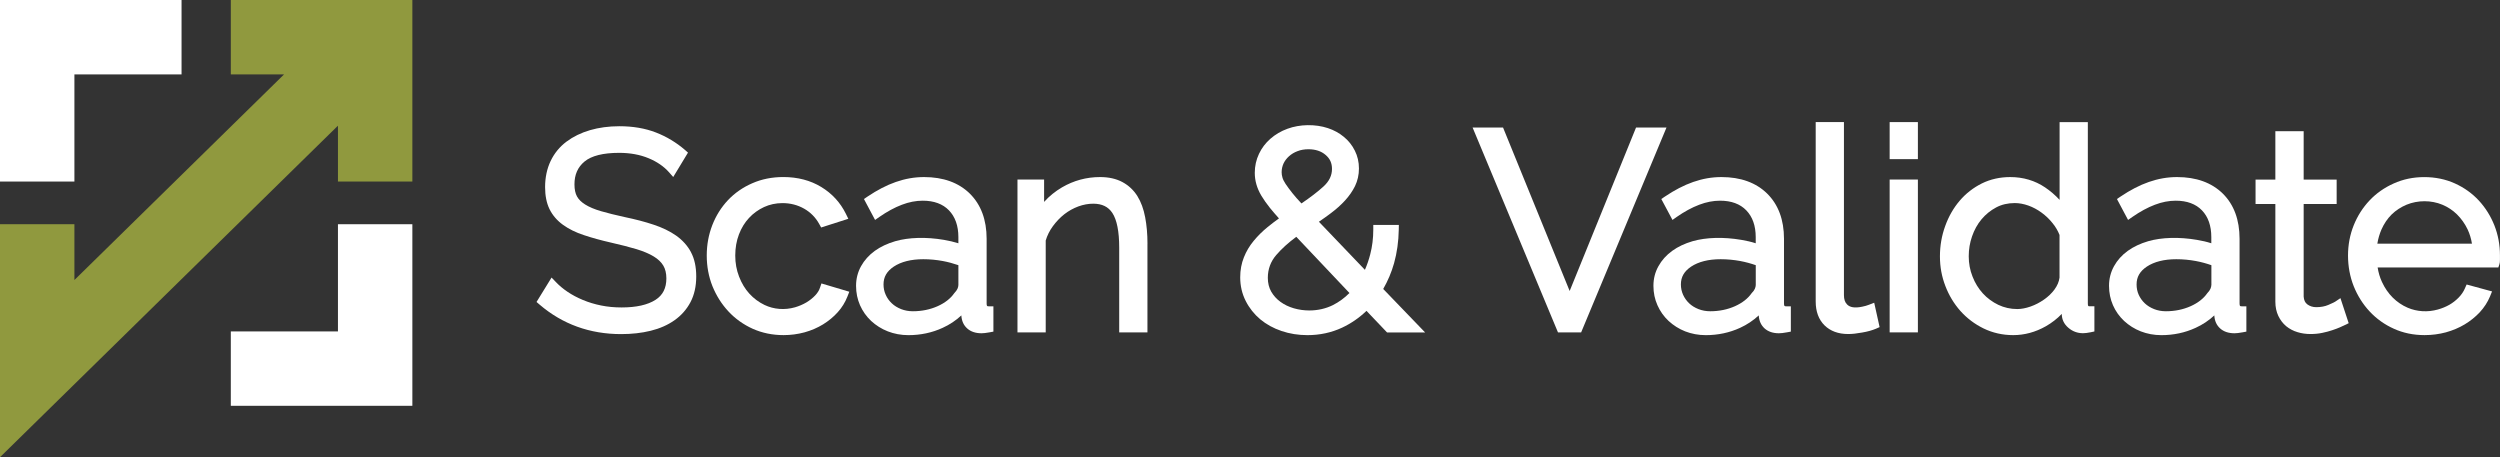 <?xml version="1.0" encoding="UTF-8"?>
<svg xmlns="http://www.w3.org/2000/svg" id="Layer_2" data-name="Layer 2" viewBox="0 0 758.62 138.74">
  <rect x="0" y="0" width="758.62" height="138.74" fill="#333333" stroke="none"/>
  <g id="Desain">
    <g>
      <g id="font">
        <g>
          <path d="M207.81,91.71h0s0,.01.01,0h-.01Z" fill="#fff" stroke-width="0"></path>
          <g>
            <path d="M207.81,91.71h0s0,.01.01,0h-.01Z" fill="#fff" stroke-width="0"></path>
            <path d="M209.69,76.54c-1.04-1.97-2.58-3.67-4.54-5.06-1.89-1.32-4.19-2.44-6.85-3.31-2.55-.86-5.48-1.62-8.69-2.29-2.8-.61-5.25-1.22-7.28-1.81-1.96-.58-3.55-1.25-4.77-2.02-1.12-.7-1.96-1.51-2.47-2.44-.51-.91-.77-2.15-.77-3.67,0-2.96,1-5.22,3.06-6.93,2.1-1.74,5.64-2.63,10.5-2.63,3.34,0,6.35.55,8.95,1.64,2.57,1.07,4.63,2.5,6.15,4.21l1.31,1.48,4.48-7.4-.91-.81c-2.63-2.26-5.59-4.05-8.82-5.3-3.24-1.26-6.96-1.9-11.07-1.9-3.25,0-6.25.41-8.92,1.19-2.73.8-5.12,1.97-7.14,3.48-2.07,1.55-3.7,3.53-4.82,5.88-1.12,2.34-1.68,5.01-1.68,7.94,0,2.6.45,4.85,1.35,6.69.91,1.84,2.28,3.44,4.08,4.74,1.73,1.25,3.86,2.31,6.33,3.12,2.36.8,5.16,1.57,8.31,2.29,2.89.65,5.45,1.32,7.66,1.97,2.1.64,3.86,1.38,5.25,2.23,1.29.78,2.26,1.71,2.89,2.76.61,1.02.93,2.34.93,3.89,0,2.94-1.07,5.08-3.29,6.5-2.39,1.54-5.86,2.31-10.27,2.31-2.18,0-4.27-.19-6.22-.59-1.96-.39-3.83-.96-5.53-1.67-1.71-.71-3.28-1.54-4.67-2.48-1.39-.94-2.58-1.94-3.55-2.97l-1.31-1.36-4.56,7.41.94.81c6.92,5.93,15.23,8.94,24.72,8.94,3.21,0,6.22-.33,8.94-1,2.79-.68,5.22-1.76,7.25-3.19,2.07-1.45,3.71-3.31,4.87-5.51,1.16-2.21,1.74-4.82,1.74-7.76s-.52-5.37-1.58-7.36ZM207.81,91.73h0s.01-.01.01-.01h-.01Z" fill="#fff" stroke-width="0"></path>
          </g>
        </g>
        <path d="M257.72,88.53l-.58,1.48c-.67,1.71-1.65,3.31-2.93,4.73-1.26,1.41-2.76,2.64-4.45,3.69-1.7,1.04-3.6,1.86-5.63,2.42-2.05.55-4.18.84-6.35.84-3.37,0-6.51-.65-9.36-1.92-2.83-1.28-5.32-3.05-7.38-5.27-2.06-2.21-3.68-4.79-4.85-7.66-1.15-2.89-1.73-6.02-1.73-9.3s.57-6.33,1.68-9.21c1.12-2.89,2.73-5.44,4.76-7.6,2.05-2.16,4.53-3.89,7.37-5.12,2.83-1.25,6.01-1.89,9.42-1.89,4.37,0,8.24,1.02,11.52,3.02,3.29,2,5.8,4.74,7.47,8.14l.74,1.51-8.24,2.64-.58-1.04c-1.09-1.99-2.63-3.55-4.57-4.66-1.97-1.12-4.18-1.7-6.59-1.7-2,0-3.89.41-5.6,1.2-1.74.81-3.28,1.92-4.56,3.31-1.29,1.38-2.32,3.06-3.05,4.99-.74,1.94-1.12,4.09-1.12,6.41s.39,4.41,1.16,6.4c.77,2,1.81,3.74,3.13,5.18,1.32,1.44,2.86,2.58,4.6,3.42,2.83,1.35,6.11,1.6,9.24.71,1.23-.36,2.39-.86,3.45-1.48,1.04-.62,1.94-1.35,2.68-2.13.68-.73,1.18-1.49,1.44-2.31l.45-1.32,8.44,2.51Z" fill="#fff" stroke-width="0"></path>
        <path d="M300.01,92.94c-.45,0-.62,0-.62-.88v-19.6c0-5.77-1.73-10.39-5.11-13.72-3.39-3.32-8.05-5.01-13.87-5.01s-11.33,2-17.16,5.92l-1.09.74,3.38,6.35,1.35-.94c2.28-1.58,4.56-2.83,6.78-3.67,2.16-.83,4.29-1.23,6.33-1.23,3.41,0,6.09.99,7.96,2.93,1.89,1.96,2.86,4.7,2.86,8.12v1.87c-1.36-.42-2.83-.77-4.4-1.04-5.4-.91-10.63-.77-14.75.41-2.38.7-4.47,1.68-6.21,2.93-1.77,1.29-3.18,2.86-4.18,4.66-1,1.81-1.51,3.82-1.51,5.95s.41,4.08,1.2,5.89c.8,1.81,1.94,3.42,3.38,4.77,1.44,1.33,3.13,2.41,5.05,3.16s4.02,1.15,6.25,1.15c3.7,0,7.2-.74,10.4-2.22,2.12-.96,4.02-2.23,5.67-3.77.09,1.65.68,2.97,1.77,3.95,1.07.97,2.54,1.47,4.35,1.47.59,0,1.38-.09,2.42-.28l1.19-.22v-7.67h-1.45ZM290.81,86.56c0,.29-.09.65-.26,1.06-.19.41-.48.81-.99,1.36-1.12,1.61-2.81,2.93-5.03,3.93-2.28,1.02-4.82,1.54-7.54,1.54-1.26,0-2.45-.22-3.55-.65-1.1-.44-2.06-1.02-2.83-1.76-.78-.73-1.41-1.6-1.84-2.58-.45-.97-.67-2.03-.67-3.15,0-2.26.99-3.98,3.1-5.4,2.25-1.49,5.27-2.25,8.97-2.25,2,0,4,.19,5.93.55,1.61.3,3.19.73,4.72,1.26v6.08Z" fill="#fff" stroke-width="0"></path>
        <path d="M348.19,73.95v26.91h-8.57v-25.74c0-4.86-.7-8.39-2.06-10.47-1.25-1.92-3.16-2.84-5.83-2.84-1.49,0-3,.28-4.51.83-1.52.57-2.95,1.35-4.24,2.36-1.31,1.03-2.48,2.26-3.51,3.67-.97,1.33-1.7,2.79-2.15,4.32v27.87h-8.57v-46.38h8.08v6.79c1.52-1.71,3.35-3.19,5.44-4.42,3.53-2.06,7.41-3.12,11.55-3.12,2.61,0,4.89.51,6.76,1.51,1.9,1.02,3.42,2.45,4.56,4.27,1.1,1.77,1.89,3.92,2.36,6.43.46,2.42.7,5.12.7,8.02Z" fill="#fff" stroke-width="0"></path>
        <path d="M419.73,87.69c1.39-2.41,2.51-5.03,3.3-7.83.88-3.16,1.36-6.57,1.42-10.12l.03-1.48h-7.76v1.45c0,2.58-.31,5.09-.92,7.44-.42,1.66-.97,3.24-1.62,4.73l-13.96-14.59c1.28-.87,2.49-1.74,3.62-2.59,1.63-1.22,3.08-2.51,4.3-3.85,1.26-1.37,2.28-2.85,3.04-4.38.78-1.62,1.19-3.42,1.19-5.35s-.42-3.77-1.25-5.41c-.81-1.63-1.93-3.04-3.33-4.18-1.38-1.15-3-2.04-4.84-2.65-3.79-1.26-8.5-1.2-12.26.19-1.97.71-3.7,1.74-5.17,3.02-1.48,1.29-2.66,2.84-3.48,4.59-.84,1.77-1.28,3.71-1.28,5.76,0,1.18.16,2.35.48,3.47.31,1.11.81,2.29,1.52,3.48.69,1.15,1.57,2.41,2.61,3.71.77.95,1.7,2.03,2.73,3.18-1.2.85-2.36,1.74-3.46,2.64-1.58,1.28-2.99,2.69-4.21,4.17-1.26,1.52-2.26,3.2-2.97,5-.74,1.83-1.12,3.88-1.12,6.06,0,2.61.57,5.03,1.68,7.2,1.08,2.13,2.57,4.01,4.41,5.55,1.82,1.52,4,2.72,6.47,3.55,2.44.83,5.08,1.25,7.84,1.25,3.76,0,7.3-.77,10.5-2.26,2.73-1.28,5.22-2.99,7.42-5.11l6.24,6.55h11.55l-12.7-13.18ZM389.48,49.62c.38-.81.94-1.55,1.66-2.2.72-.65,1.59-1.18,2.59-1.55,1.01-.4,2.12-.58,3.32-.58,2.13,0,3.89.58,5.22,1.74,1.31,1.12,1.92,2.46,1.92,4.23,0,1.99-.84,3.73-2.57,5.32-1.76,1.61-4.01,3.33-6.7,5.15-1.09-1.15-1.99-2.18-2.7-3.07-.88-1.1-1.59-2.07-2.13-2.88-.48-.74-.8-1.38-.94-1.92-.16-.53-.24-1.07-.24-1.59,0-.94.2-1.83.57-2.65ZM404.5,92.57c-2.18,1.08-4.6,1.64-7.2,1.64-1.58,0-3.17-.22-4.69-.66-1.5-.44-2.86-1.08-4.05-1.95-1.17-.84-2.12-1.9-2.82-3.12-.67-1.19-1.02-2.59-1.02-4.17,0-2.64.86-4.97,2.57-6.94,1.63-1.9,3.68-3.74,6.07-5.51l16.13,17.05c-1.49,1.51-3.18,2.74-5,3.66Z" fill="#fff" stroke-width="0"></path>
        <polygon points="505.69 38.71 479.79 100.87 472.77 100.87 446.86 38.71 456.1 38.71 476.31 88.3 496.45 38.71 505.69 38.71" fill="#fff" stroke-width="0"></polygon>
        <path d="M541.99,92.94c-.45,0-.64,0-.64-.88v-19.6c0-5.77-1.73-10.39-5.11-13.72-3.38-3.32-8.05-5.01-13.87-5.01s-11.33,2-17.16,5.92l-1.09.74,3.39,6.35,1.33-.94c2.28-1.58,4.56-2.83,6.78-3.67,2.16-.83,4.29-1.23,6.33-1.23,3.41,0,6.09.99,7.96,2.93,1.9,1.96,2.86,4.7,2.86,8.12v1.87c-1.36-.44-2.84-.78-4.4-1.04-5.38-.91-10.62-.77-14.75.41-2.38.7-4.47,1.68-6.19,2.93-1.78,1.29-3.19,2.86-4.18,4.66-1.02,1.81-1.52,3.82-1.52,5.95s.41,4.08,1.22,5.89c.8,1.81,1.93,3.42,3.38,4.77,1.44,1.33,3.13,2.41,5.03,3.16,1.93.75,4.02,1.15,6.25,1.15,3.7,0,7.2-.74,10.42-2.22,2.1-.96,4-2.23,5.66-3.77.09,1.65.7,2.97,1.77,3.95,1.09.97,2.54,1.47,4.35,1.47.59,0,1.39-.09,2.42-.28l1.2-.22v-7.67h-1.45ZM532.77,86.56c0,.3-.09.65-.26,1.06-.17.41-.46.81-.99,1.36-1.12,1.61-2.81,2.93-5.03,3.93-2.28,1.02-4.8,1.54-7.54,1.54-1.26,0-2.45-.22-3.55-.65-1.1-.44-2.06-1.02-2.83-1.76-.77-.73-1.39-1.6-1.84-2.58-.44-.97-.67-2.03-.67-3.15,0-2.26.99-3.98,3.1-5.4,2.25-1.49,5.27-2.25,8.97-2.25,2,0,4,.19,5.95.55,1.6.3,3.18.73,4.7,1.26v6.08Z" fill="#fff" stroke-width="0"></path>
        <path d="M570.36,99.26l-1.1.49c-1.16.49-2.58.89-4.21,1.16-1.61.3-3.03.45-4.22.45-2.99,0-5.41-.89-7.18-2.63-1.78-1.76-2.68-4.19-2.68-7.25v-54.43h8.57v52.52c0,1.23.3,2.15.93,2.79.87.91,2.31,1.18,4.58.71.8-.16,1.48-.35,2.1-.6l1.57-.61,1.64,7.4Z" fill="#fff" stroke-width="0"></path>
        <g>
          <rect x="573.41" y="37.05" width="8.57" height="11.24" fill="#fff" stroke-width="0"></rect>
          <rect x="573.41" y="54.48" width="8.57" height="46.38" fill="#fff" stroke-width="0"></rect>
        </g>
        <g>
          <path d="M626.16,85.56s-.01.04-.01.07c.01-.04.03-.1.04-.15,0,.03-.01.04-.03.07Z" fill="#fff" stroke-width="0"></path>
          <path d="M634.1,92.94c-.39,0-.55,0-.55-.88v-55.01h-8.57v23.6c-1.28-1.39-2.76-2.67-4.41-3.79-3.08-2.07-6.63-3.13-10.58-3.13-3.1,0-6.01.65-8.62,1.94-2.58,1.29-4.85,3.05-6.72,5.25-1.86,2.18-3.34,4.76-4.38,7.66-1.06,2.89-1.6,5.99-1.6,9.21s.55,6.14,1.64,8.98c1.09,2.86,2.63,5.4,4.57,7.59,1.96,2.19,4.32,3.98,7.04,5.31,2.74,1.33,5.77,2.02,8.98,2.02,3.41,0,6.75-.9,9.89-2.68,1.81-1.03,3.44-2.29,4.85-3.76,0,1.65.67,3.08,2,4.21,1.26,1.1,2.77,1.65,4.45,1.65.59,0,1.35-.1,2.29-.28l1.16-.25v-7.65h-1.45ZM623.46,87.82c-.88,1.18-1.96,2.22-3.22,3.09-1.28.9-2.65,1.61-4.11,2.12-1.42.49-2.77.75-3.99.75-2.05,0-3.99-.44-5.76-1.28-1.78-.86-3.37-2.02-4.69-3.47-1.32-1.45-2.38-3.16-3.13-5.11-.77-1.93-1.15-3.99-1.15-6.14s.33-4.09,1-6.04c.67-1.94,1.62-3.69,2.87-5.18,1.23-1.48,2.73-2.7,4.44-3.61,1.67-.89,3.58-1.33,5.66-1.33,1.33,0,2.71.26,4.11.75,1.42.51,2.77,1.23,4.02,2.15,1.25.91,2.38,1.99,3.35,3.21.9,1.1,1.61,2.31,2.1,3.57v12.94c-.17,1.26-.68,2.45-1.51,3.57Z" fill="#fff" stroke-width="0"></path>
        </g>
        <path d="M680.23,92.94c-.45,0-.64,0-.64-.88v-19.6c0-5.77-1.71-10.39-5.09-13.72-3.39-3.32-8.05-5.01-13.87-5.01s-11.33,2-17.16,5.92l-1.09.74,3.38,6.35,1.35-.94c2.28-1.58,4.56-2.83,6.78-3.67,2.16-.83,4.29-1.23,6.33-1.23,3.41,0,6.09.99,7.96,2.93,1.89,1.96,2.84,4.7,2.84,8.12v1.87c-1.35-.44-2.83-.78-4.4-1.04-5.38-.91-10.62-.77-14.74.41-2.38.7-4.47,1.68-6.21,2.93-1.78,1.29-3.19,2.86-4.18,4.66-1,1.81-1.51,3.82-1.51,5.95s.41,4.08,1.2,5.89,1.94,3.42,3.38,4.77c1.44,1.33,3.13,2.41,5.05,3.16,1.92.75,4.02,1.15,6.25,1.15,3.7,0,7.2-.74,10.4-2.22,2.12-.96,4.02-2.23,5.67-3.77.09,1.65.68,2.97,1.77,3.95,1.07.97,2.54,1.47,4.35,1.47.59,0,1.38-.09,2.42-.28l1.19-.22v-7.67h-1.45ZM671.02,86.56c0,.3-.09.65-.26,1.06-.17.41-.46.81-.97,1.36-1.12,1.61-2.81,2.93-5.03,3.93-2.28,1.02-4.82,1.54-7.54,1.54-1.26,0-2.47-.22-3.55-.65-1.1-.44-2.06-1.02-2.84-1.76-.77-.73-1.39-1.6-1.84-2.58-.44-.97-.65-2.03-.65-3.15,0-2.26.99-3.98,3.1-5.4,2.25-1.49,5.27-2.25,8.95-2.25,2.02,0,4.02.19,5.95.55,1.6.3,3.18.73,4.7,1.26v6.08Z" fill="#fff" stroke-width="0"></path>
        <path d="M712.71,98.07l-1.13.55c-.35.17-.86.41-1.52.7-.68.3-1.47.59-2.34.88-.88.3-1.89.57-2.99.8-1.16.25-2.38.36-3.64.36-1.36,0-2.68-.19-3.92-.57-1.29-.38-2.45-1-3.44-1.81-.99-.83-1.78-1.87-2.38-3.12-.59-1.25-.9-2.7-.9-4.29v-29.67h-6.01v-7.41h6.01v-14.68h8.59v14.68h10.01v7.41h-10.01v28.09c.07,1.09.44,1.87,1.1,2.36.78.57,1.67.86,2.7.86,1.41,0,2.64-.23,3.68-.68,1.54-.67,1.99-.91,2.1-1l1.58-1.06,2.5,7.6Z" fill="#fff" stroke-width="0"></path>
        <g>
          <g>
            <path d="M735.98,100.23c.97,0,1.92-.06,2.84-.19-.94.12-1.89.19-2.84.19ZM719.94,80.53s0,.04.01.06c0-.04-.01-.09-.01-.13v.07Z" fill="#fff" stroke-width="0"></path>
            <path d="M735.98,100.23c.97,0,1.92-.06,2.84-.19-.94.12-1.89.19-2.84.19ZM719.94,80.53s0,.04.01.06c0-.04-.01-.09-.01-.13v.07Z" fill="#fff" stroke-width="0"></path>
          </g>
          <g>
            <path d="M735.98,100.23c.97,0,1.92-.06,2.84-.19-.94.12-1.89.19-2.84.19ZM719.94,80.53s0,.04.01.06c0-.04-.01-.09-.01-.13v.07Z" fill="#fff" stroke-width="0"></path>
            <path d="M735.98,100.23c.97,0,1.92-.06,2.84-.19-.94.12-1.89.19-2.84.19Z" fill="#fff" stroke-width="0"></path>
            <path d="M756.93,68.43c-1.12-2.83-2.7-5.37-4.7-7.54-2.02-2.19-4.47-3.95-7.28-5.22-2.81-1.28-5.95-1.93-9.31-1.93s-6.43.65-9.27,1.93c-2.83,1.26-5.31,3-7.34,5.16-2.03,2.15-3.66,4.69-4.8,7.54-1.15,2.86-1.73,5.95-1.73,9.18s.58,6.41,1.73,9.3c1.15,2.87,2.77,5.45,4.83,7.66,2.07,2.22,4.54,3.99,7.36,5.25,2.81,1.28,5.95,1.93,9.31,1.93,2.23,0,4.41-.29,6.47-.84,2.06-.57,3.99-1.38,5.7-2.41,1.73-1.04,3.26-2.28,4.57-3.67,1.33-1.44,2.39-3.06,3.12-4.82l.62-1.52-7.72-2.1-.51,1.16c-.42,1-1.06,1.93-1.87,2.77-.84.87-1.8,1.62-2.84,2.22-1.06.6-2.25,1.09-3.51,1.44-3.09.87-6.34.67-9.17-.55-1.7-.73-3.21-1.77-4.53-3.08-1.32-1.32-2.41-2.9-3.25-4.72-.64-1.36-1.07-2.84-1.32-4.41h36.63l.33-.99c.12-.33.16-.75.16-1.38v-1.33c0-3.18-.57-6.21-1.68-9.04ZM721.4,73.93c.25-1.52.67-2.96,1.25-4.29.78-1.77,1.83-3.31,3.1-4.57,1.29-1.25,2.8-2.23,4.51-2.95,3.42-1.41,7.49-1.41,10.87,0,1.68.7,3.18,1.7,4.45,2.95,1.29,1.28,2.38,2.8,3.22,4.56.62,1.32,1.06,2.76,1.31,4.31h-28.71Z" fill="#fff" stroke-width="0"></path>
          </g>
        </g>
      </g>
      <g id="Logo">
        <polygon points="125.13 68.04 125.13 123.14 70.04 123.14 70.04 100.57 102.55 100.57 102.55 68.04 125.13 68.04" fill="#fff" stroke-width="0"></polygon>
        <polygon points="125.13 0 125.13 55.09 102.55 55.09 102.55 38.14 0 138.74 0 68.04 22.58 68.04 22.58 84.97 86.19 22.58 70.04 22.58 70.04 0 125.13 0" fill="#90993e" stroke-width="0"></polygon>
        <polygon points="55.09 0 55.09 22.58 22.58 22.58 22.58 55.09 0 55.09 0 0 55.09 0" fill="#fff" stroke-width="0"></polygon>
      </g>
    </g>
  </g>
</svg>
